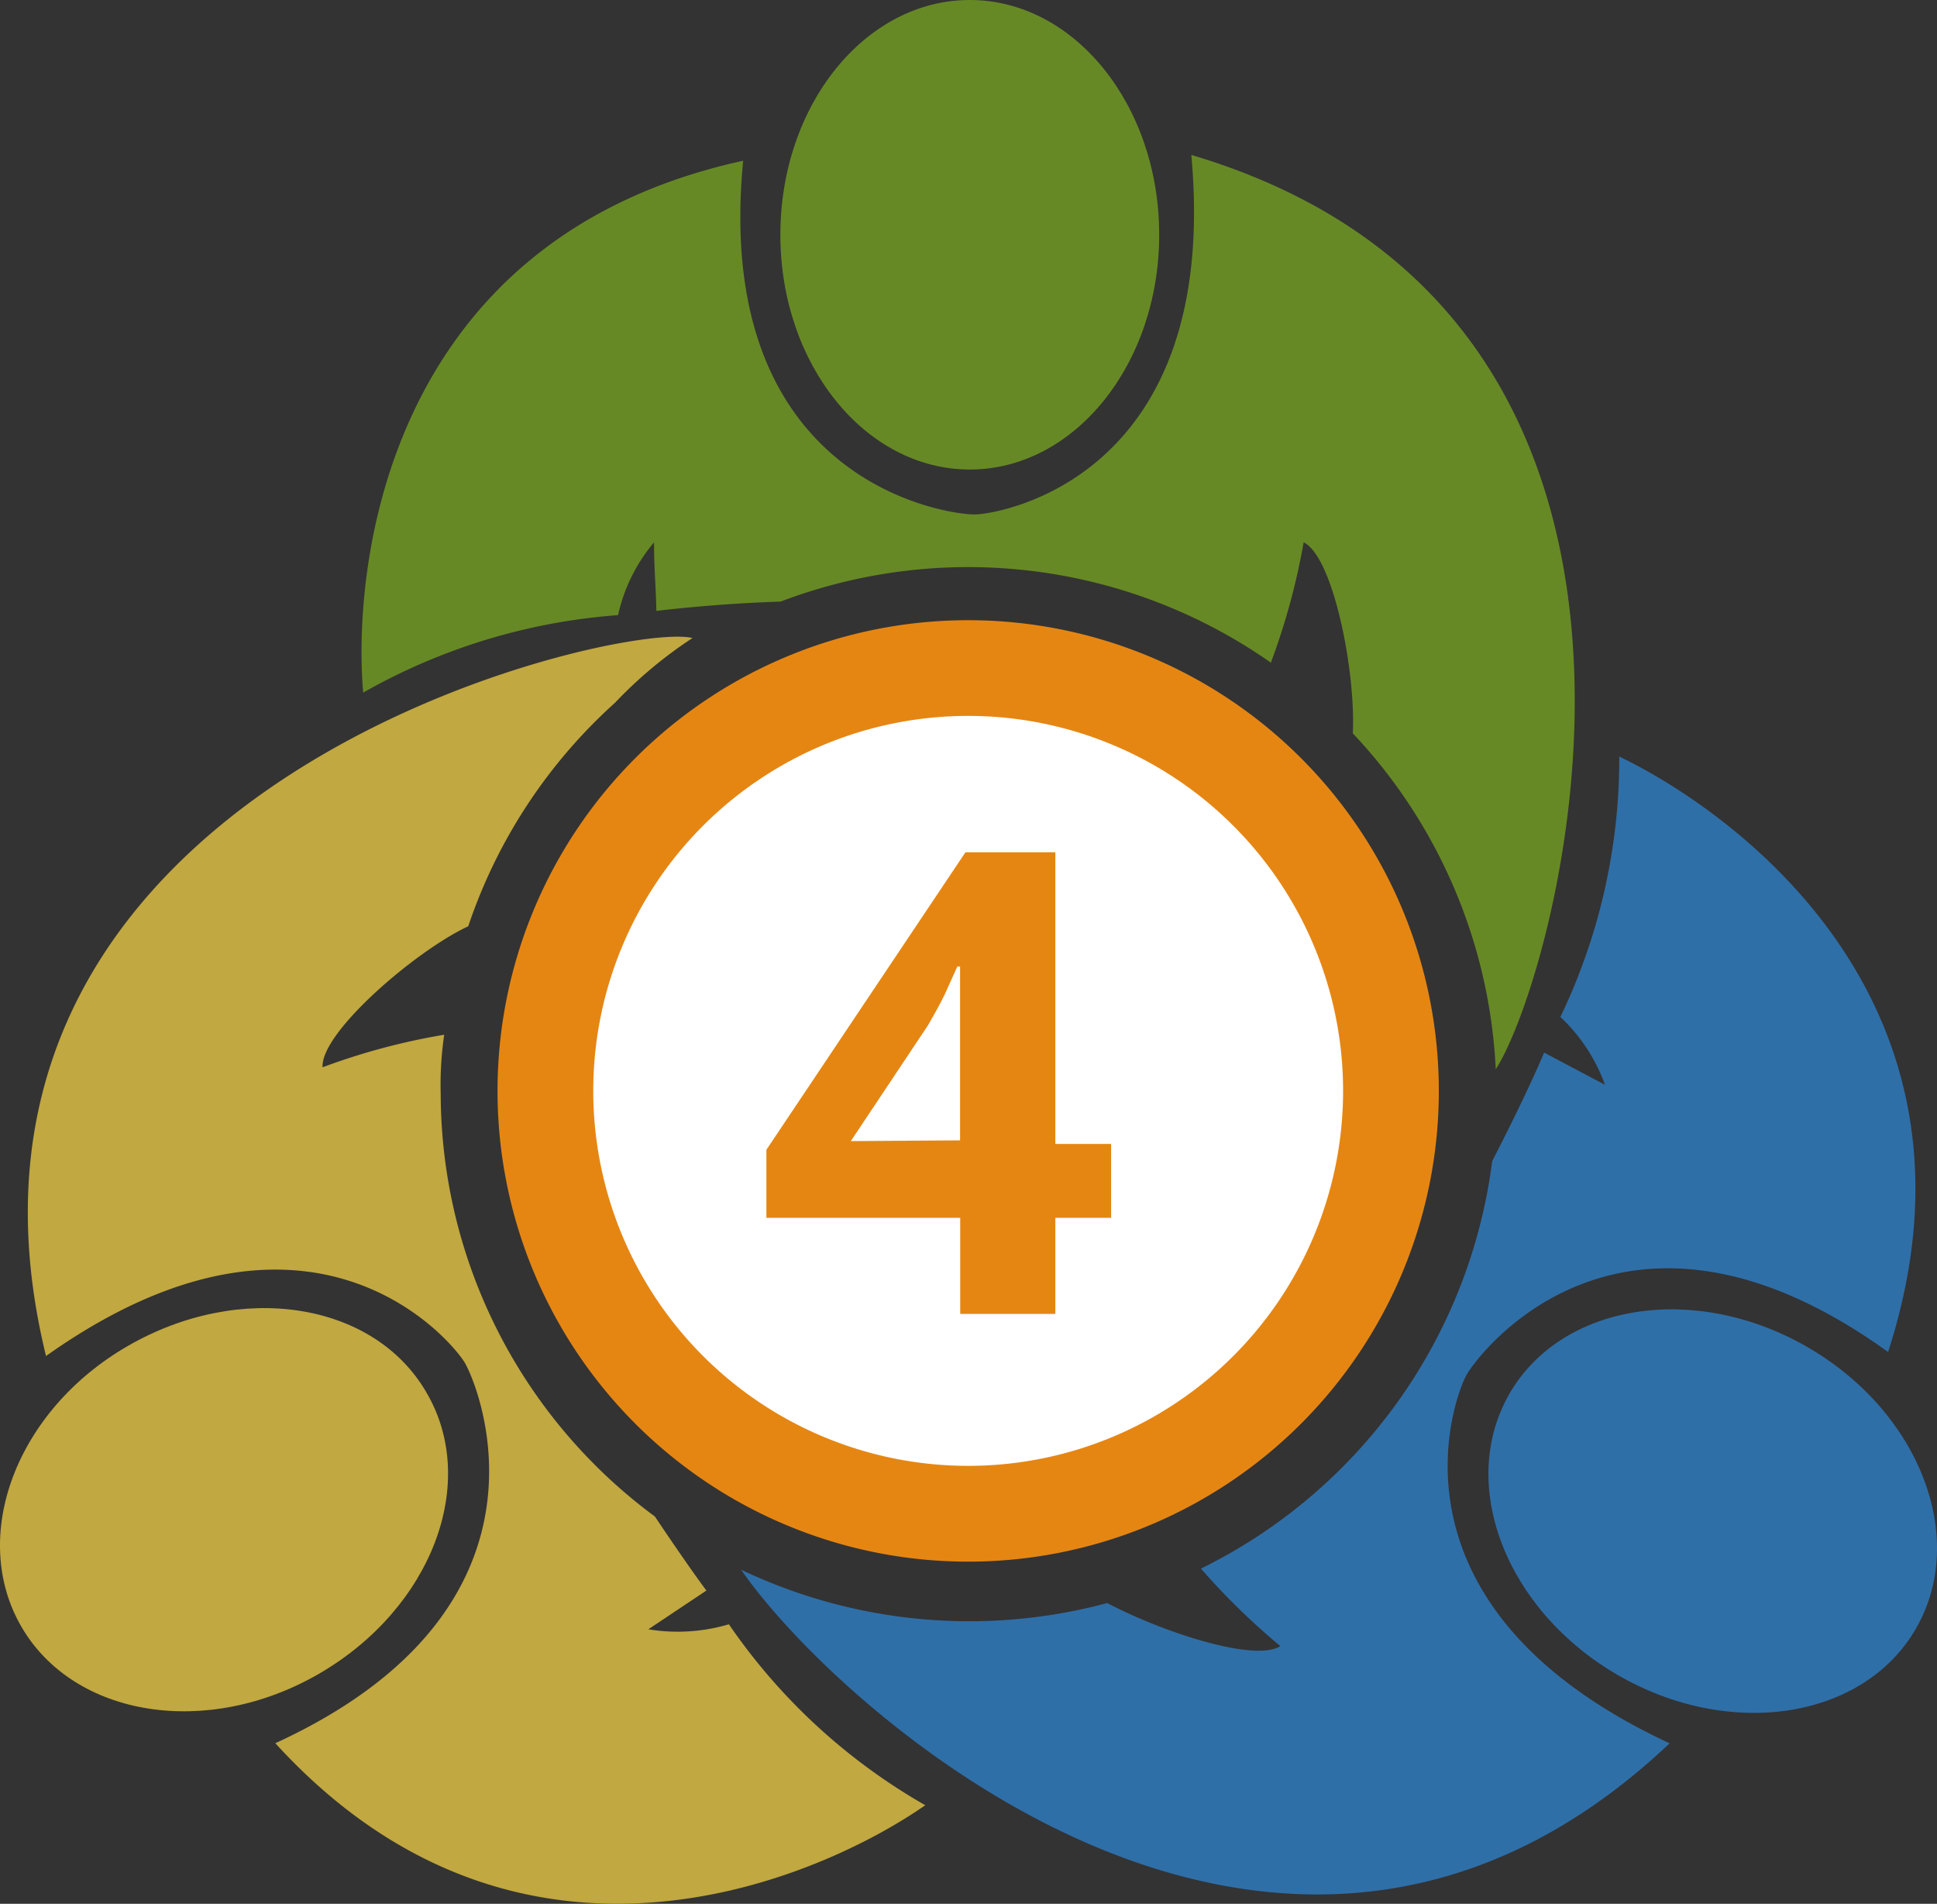 <svg xmlns="http://www.w3.org/2000/svg" width="38.687" height="38.017" viewBox="0 0 38.687 38.017"><rect x="0" y="0" width="38.687" height="38.017" fill="#333333" stroke="none"/><defs><clipPath id="a15e0y4wda"><path data-name="Rectangle 33" style="fill:none" d="M0 0h38.687v38.017H0z"></path></clipPath></defs><g data-name="Group 3283"><g data-name="Group 3282" style="clip-path:url(#a15e0y4wda)"><path data-name="Path 1766" d="M22.246 16.01a9.4 9.4 0 1 1-9.4 9.4 9.4 9.4 0 0 1 9.4-9.4" transform="translate(-2.909 -3.625)" style="fill:#e58613"></path><path data-name="Path 1767" d="M22.805 18.48a7.488 7.488 0 1 1-7.488 7.488 7.488 7.488 0 0 1 7.488-7.488" transform="translate(-3.468 -4.184)" style="fill:#fff"></path><path data-name="Path 1768" d="M26.672 29.3h-1.114v1.919h-1.9V29.3h-3.871v-1.359L23.763 22h1.795v5.825h1.114zm-3.017-1.547v-3.471H23.6l-.255.565c-.093.193-.209.395-.325.6l-1.547 2.321z" transform="translate(-4.48 -4.981)" style="fill:#e58613"></path><path data-name="Path 1769" d="M23.93 0c2.089 0 3.783 2.1 3.783 4.688s-1.694 4.688-3.783 4.688-3.783-2.1-3.783-4.688S21.84 0 23.93 0" transform="translate(-4.561)" style="fill:#678925"></path><path data-name="Path 1770" d="M27.5 14.126a13.517 13.517 0 0 0 .65-2.39c.6.294 1.044 2.607.982 3.814a10.511 10.511 0 0 1 2.855 6.707c1.238-1.9 4.866-15.008-6.08-18.257.588 6.436-3.8 7.163-4.309 7.179s-5.268-.6-4.642-7.063c-7.194 1.57-7.8 8.192-7.589 10.621a12.092 12.092 0 0 1 5.09-1.547 3.383 3.383 0 0 1 .719-1.454c0 .572.039.9.046 1.369a30.55 30.55 0 0 1 2.483-.186 10.531 10.531 0 0 1 9.795 1.223z" transform="translate(-2.113 -.906)" style="fill:#678925"></path><path data-name="Path 1771" d="M38.849 35.484c1.045-1.809 3.709-2.226 5.951-.931s3.213 3.811 2.168 5.621-3.709 2.226-5.951.931-3.213-3.811-2.168-5.62" transform="translate(-8.701 -7.653)" style="fill:#2f6fa8"></path><path data-name="Path 1772" d="M33.619 31.884c.263-.464 3.149-4.262 8.424-.464 2.274-7.024-3.156-10.83-5.369-11.89a11.912 11.912 0 0 1-1.176 5.2 3.459 3.459 0 0 1 .89 1.354l-1.215-.642c-.132.317-.5 1.129-1.037 2.166a10.552 10.552 0 0 1-5.817 8.138 13.805 13.805 0 0 0 1.586 1.547c-.5.325-2.321-.263-3.458-.859a10.609 10.609 0 0 1-7.31-.665c1.841 2.692 10.73 10.853 18.543 3.466-5.872-2.731-4.309-6.9-4.061-7.349" transform="translate(-4.333 -4.422)" style="fill:#2f6fa8"></path><path data-name="Path 1773" d="M8.515 35.448c-1.052-1.81-3.713-2.22-5.957-.928S-.621 38.333.431 40.136s3.713 2.228 5.949.928 3.2-3.806 2.135-5.616" transform="translate(0 -7.645)" style="fill:#c1a840"></path><path data-name="Path 1774" d="M8.964 25.575a6.932 6.932 0 0 1 .07-1.191 13.121 13.121 0 0 0-2.429.65c-.046-.688 1.849-2.321 2.909-2.816a10.505 10.505 0 0 1 2.932-4.464 8.711 8.711 0 0 1 1.547-1.292C12.545 16.1-1.72 19.34 1.081 30.8c5.268-3.736 8.1-.309 8.363.132s2.135 4.881-3.783 7.6c4.943 5.415 10.977 2.638 12.981 1.238a11.912 11.912 0 0 1-3.922-3.613 3.617 3.617 0 0 1-1.609.1l1.16-.774c-.17-.224-.557-.774-1.029-1.478a10.521 10.521 0 0 1-4.278-8.432" transform="translate(-.162 -3.721)" style="fill:#c1a840"></path></g></g></svg>
